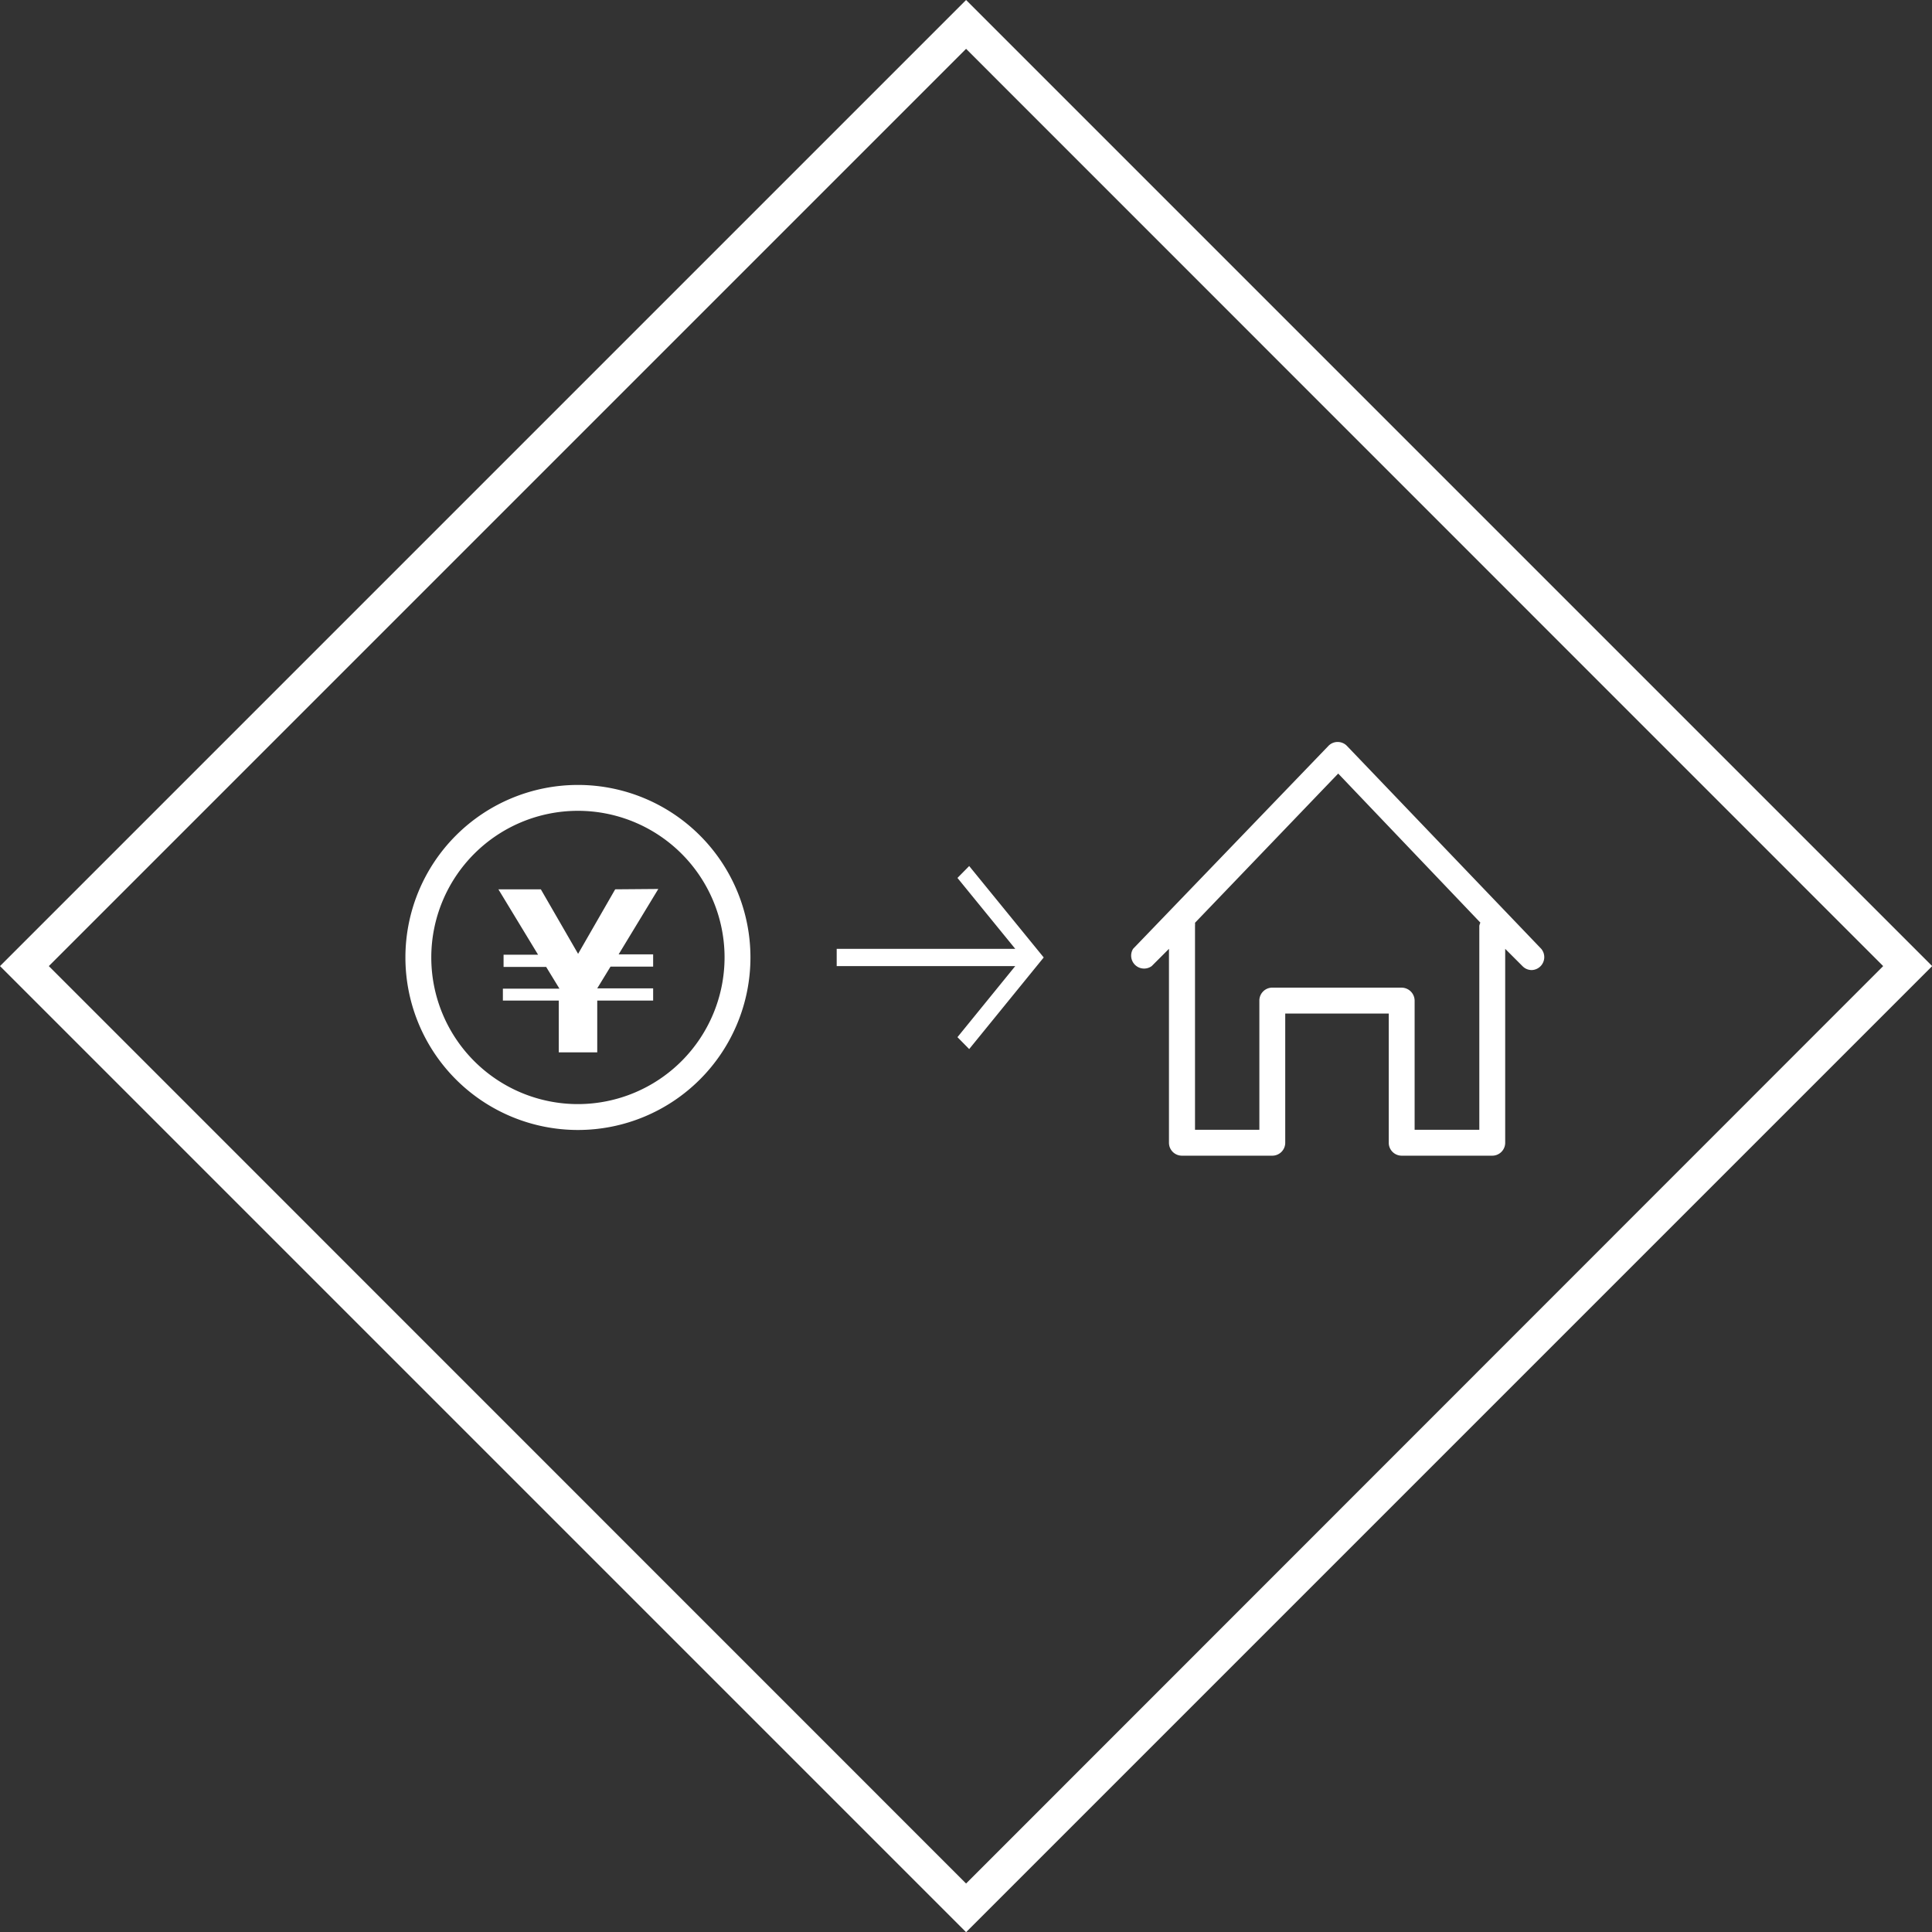 <svg xmlns="http://www.w3.org/2000/svg" viewBox="0 0 111.99 112.01"><rect x="0" y="0" width="111.99" height="112.01" fill="#333333" stroke="none"/><defs><style>.cls-1,.cls-2{fill:#fff;}.cls-2{fill-rule:evenodd;}</style></defs><title>買いたい</title><g id="レイヤー_2" data-name="レイヤー 2"><g id="icon"><path class="cls-1" d="M56,2.83,109.16,56,56,109.18,2.83,56,56,2.83M56,0,0,56l56,56,56-56L56,0Z"/><path class="cls-2" d="M35.66,51.55l-2.15,3.74-2.16-3.74H28.89l2.3,3.79h-2v.71h2.47l.77,1.26H29.15V58h3.24v3h2.23V58h3.24v-.71H34.62l.77-1.26h2.47v-.71h-2l2.3-3.79ZM89.34,55,78.08,43.24a.74.74,0,0,0-.54-.23.73.73,0,0,0-.54.23L65.68,55a.75.75,0,0,0,1.08,1l1-1V66.24a.75.75,0,0,0,.75.75h5.24a.75.75,0,0,0,.75-.74l0-7.5h6v7.49a.75.75,0,0,0,.75.75H86.5a.75.75,0,0,0,.75-.75V55l1,1a.74.74,0,0,0,.55.23A.75.75,0,0,0,89.34,55Zm-3.59-1.37V65.49H82V58a.76.76,0,0,0-.75-.75H73.79A.75.75,0,0,0,73,58l0,7.49H69.27V53.66a1,1,0,0,0,0-.17l8.3-8.65,8.24,8.64A1.13,1.13,0,0,0,85.75,53.66ZM55.5,50.89,58.85,55H48.5v1H58.85L55.5,60.12l.68.69L60.5,55.5l-4.32-5.3Zm-22-5.39a10,10,0,1,0,10,10A10,10,0,0,0,33.51,45.5Zm0,18.5A8.5,8.5,0,1,1,42,55.5,8.51,8.51,0,0,1,33.51,64Z"/></g></g></svg>